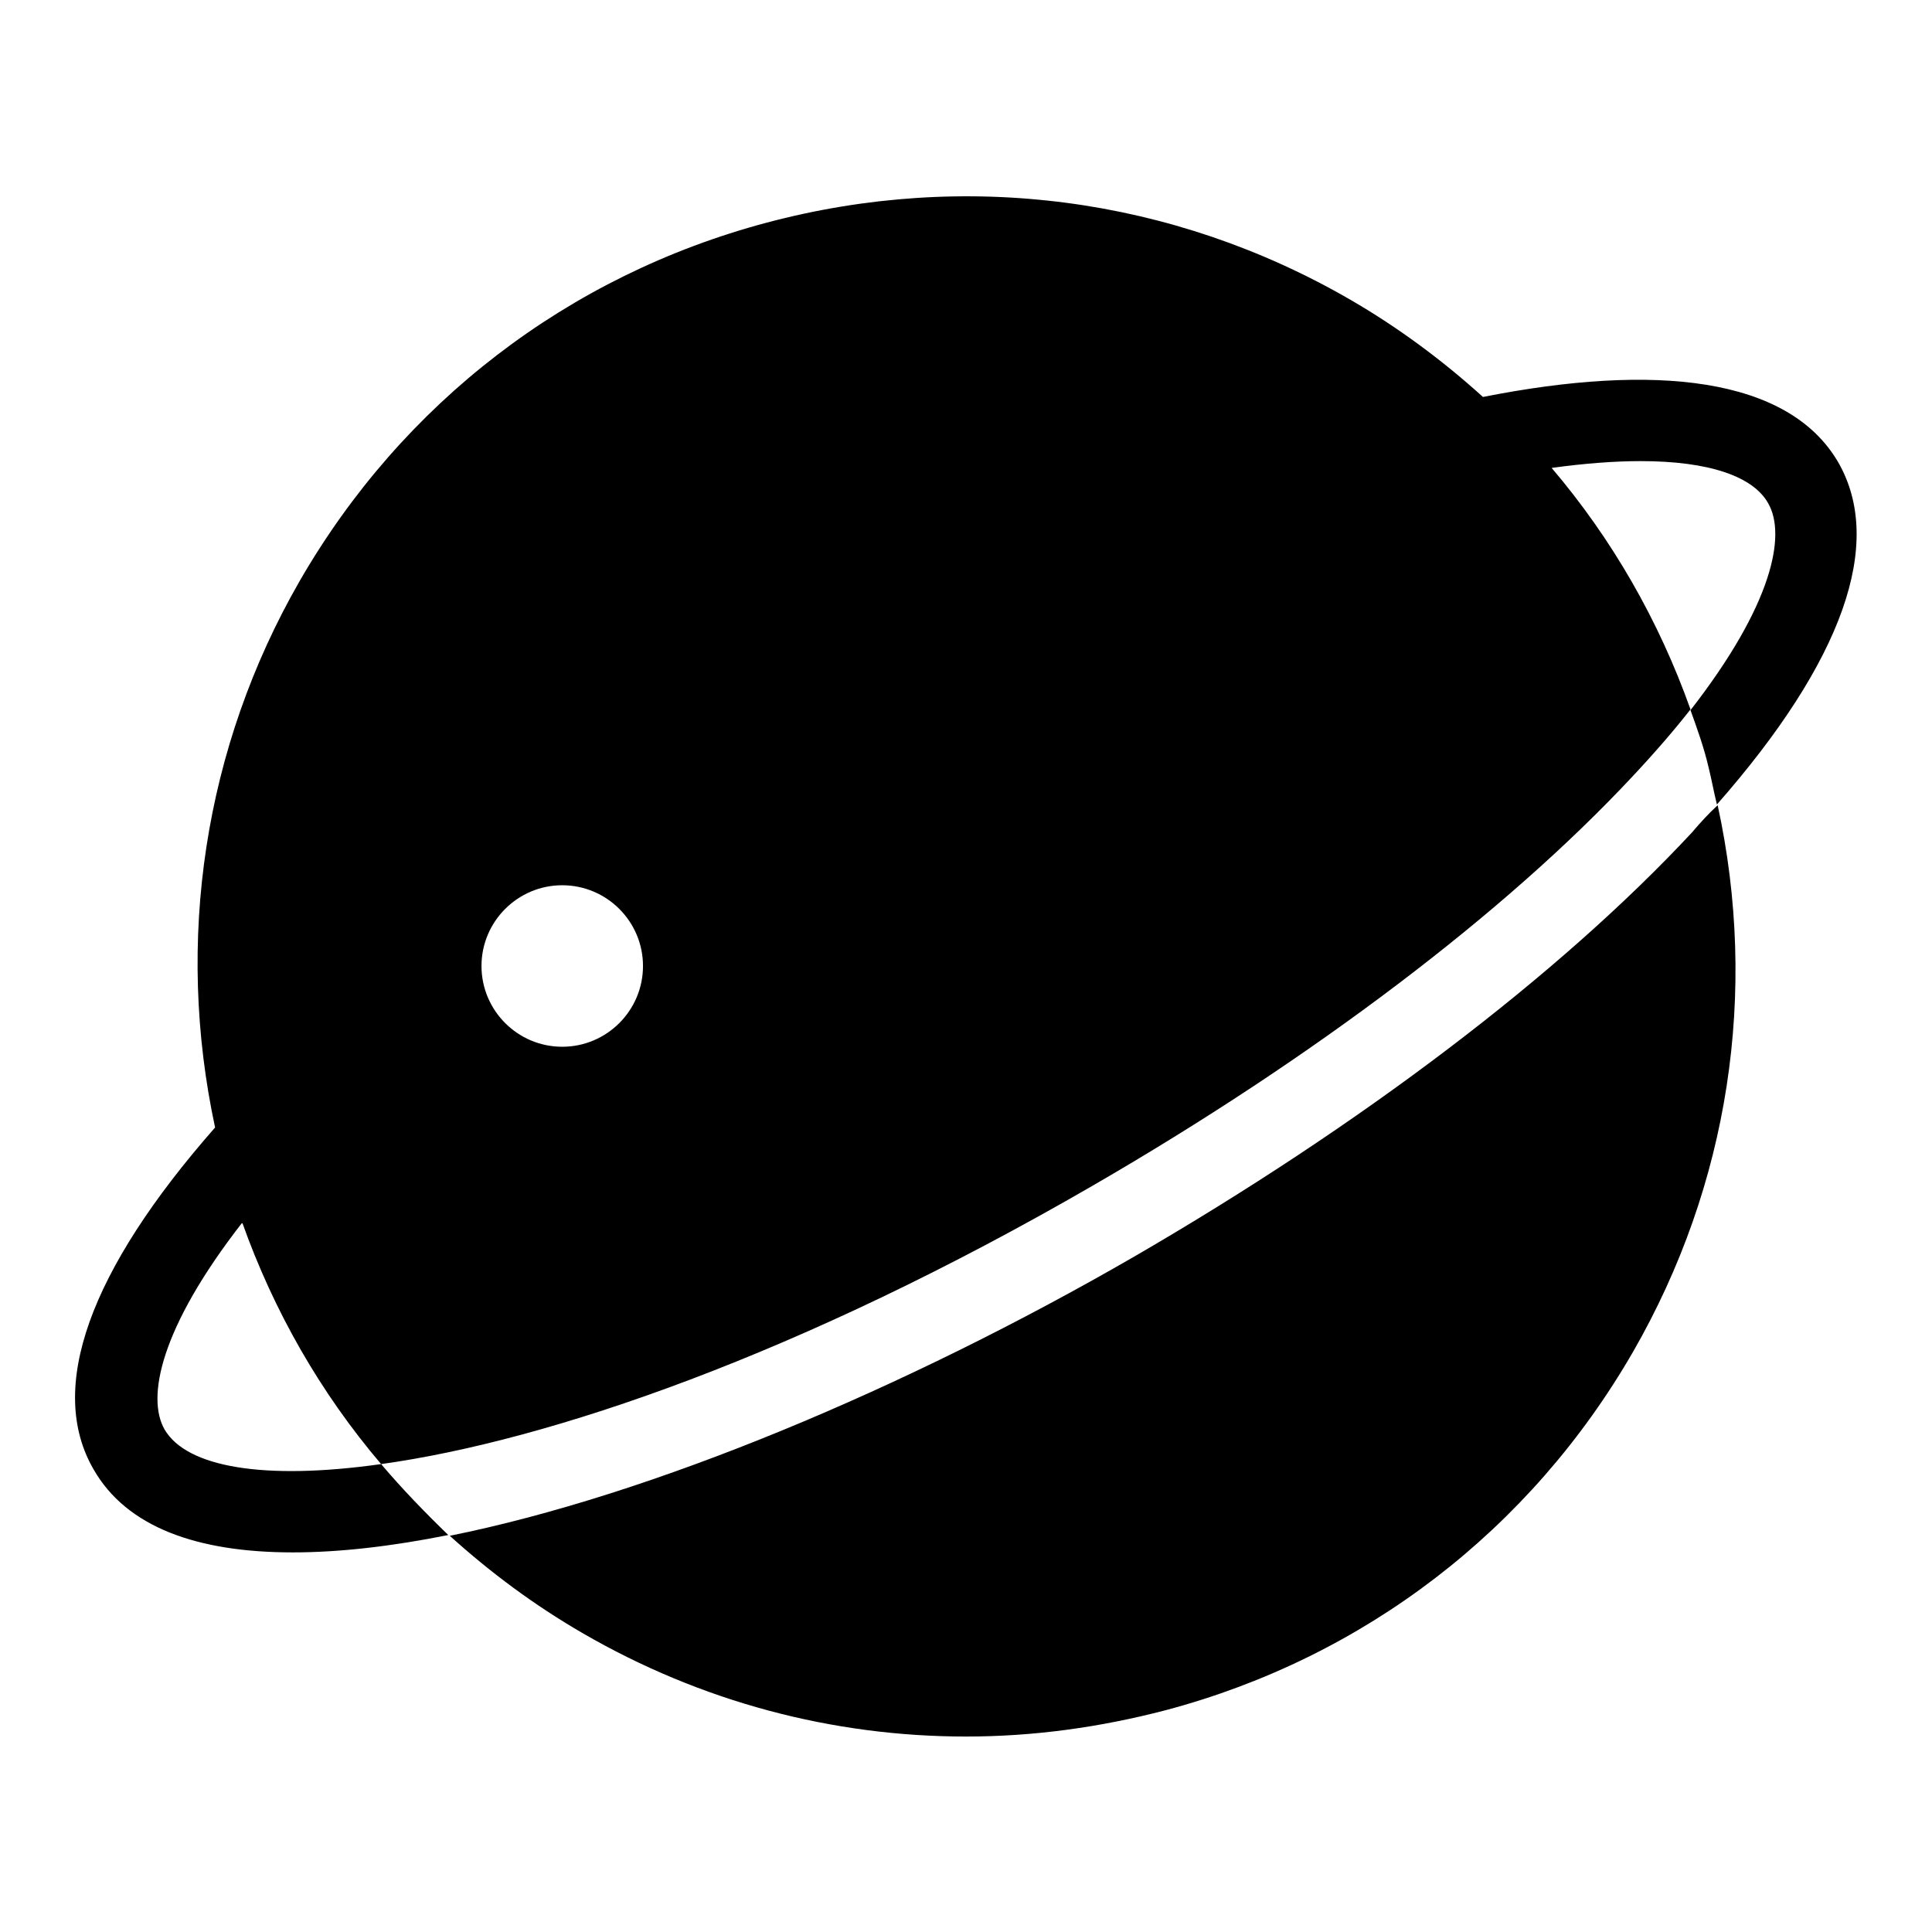 <?xml version="1.0" encoding="utf-8"?>
<!-- Svg Vector Icons : http://www.onlinewebfonts.com/icon -->
<!DOCTYPE svg PUBLIC "-//W3C//DTD SVG 1.1//EN" "http://www.w3.org/Graphics/SVG/1.1/DTD/svg11.dtd">
<svg version="1.1" xmlns="http://www.w3.org/2000/svg" xmlns:xlink="http://www.w3.org/1999/xlink" x="0px" y="0px" viewBox="0 0 256 256" enable-background="new 0 0 256 256" xml:space="preserve">
<g><g><path fill="#000000" d="M50.5,194c-15.6,2.2-25.8,0.4-28.7-4.6c-2.4-4.2-0.6-13.4,10.3-27.4C36.3,173.8,42.5,184.6,50.5,194c22.3-3.1,55.6-14.5,94.3-36.9c29.2-16.9,54.6-36.1,71.5-54.2c3-3.2,5.5-6.1,7.7-8.9c-4.2-11.8-10.4-22.6-18.4-32c4.4-0.6,8.3-0.9,11.8-0.9c9,0,14.9,2,16.9,5.6c2.4,4.2,0.6,13.4-10.3,27.4c0.9,2.5,1.8,5,2.4,7.6c0.4,1.6,0.7,3.3,1.1,4.9c16.7-19,22.2-34.6,16.1-45.3c-6.6-11.4-24.4-13.2-47.1-8.7c-5.3-4.8-11.2-9.2-17.6-12.9c-23.5-13.6-51-17.2-77.3-10.2c-26.3,7-48.3,23.9-61.9,47.5C27,99.1,23.2,124.7,28.5,149.4c-16.7,19-22.3,34.6-16.1,45.3c4.4,7.7,13.8,11,26.4,11c6.2,0,13.1-0.8,20.6-2.3C56.3,200.4,53.3,197.3,50.5,194z M74.5,117.3c5.9,0,10.7,4.8,10.7,10.7c0,5.9-4.8,10.7-10.7,10.7c-5.9,0-10.7-4.8-10.7-10.7S68.6,117.3,74.5,117.3z M224.2,110.3c-17.6,18.9-43.9,38.8-73.9,56.2c-30.3,17.5-63.9,31.6-90.7,37c5.3,4.8,11.2,9.2,17.6,12.9c15.7,9.1,33.1,13.7,50.8,13.7c8.9,0,17.7-1.2,26.5-3.5c26.3-7,48.3-23.9,61.9-47.5c12.7-22.1,16.6-47.6,11.2-72.4C226.4,107.8,225.3,109,224.2,110.3z"/></g></g>
</svg>